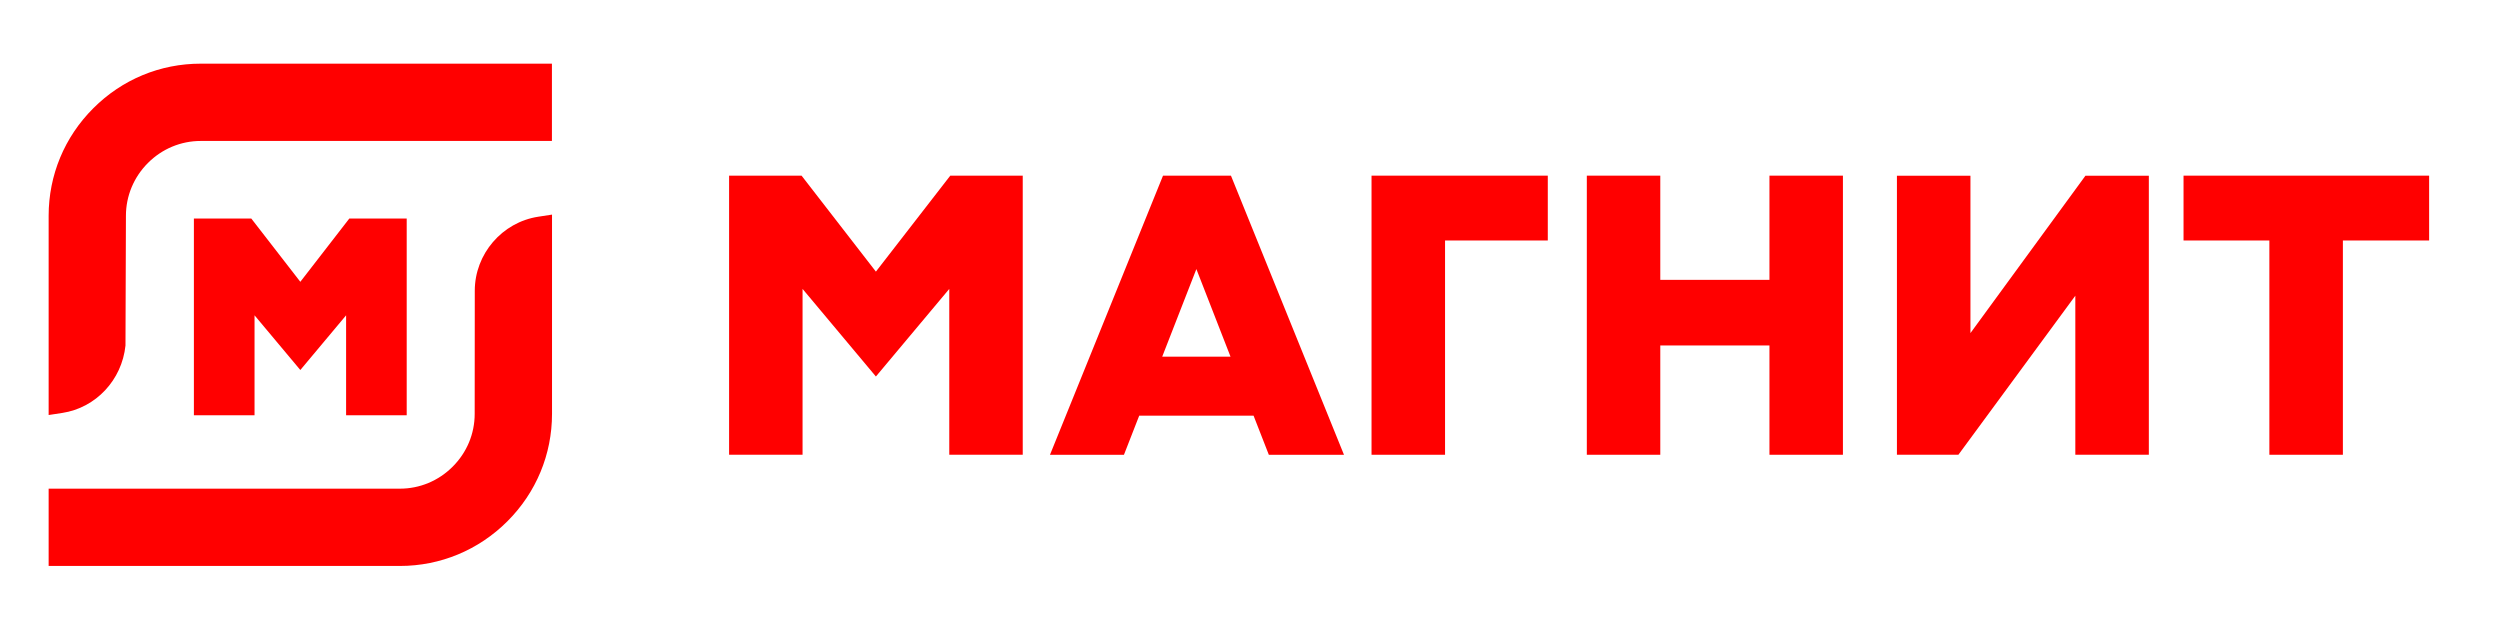 <?xml version="1.0" encoding="UTF-8"?> <svg xmlns="http://www.w3.org/2000/svg" width="261" height="66" viewBox="0 0 261 66" fill="none"><mask id="mask0_4619_17894" style="mask-type:luminance" maskUnits="userSpaceOnUse" x="0" y="0" width="261" height="66"><path d="M260.615 0H0V66H260.615V0Z" fill="white"></path></mask><g mask="url(#mask0_4619_17894)"><path d="M9.739 11.304C6.73 14.308 5.078 18.295 5.078 22.524V43.328L6.507 43.11C10.014 42.573 12.725 39.673 13.1 36.075L13.147 22.529C13.147 20.46 13.963 18.499 15.444 17.014C16.925 15.533 18.886 14.716 20.955 14.716H57.621V6.647H20.955C16.731 6.643 12.744 8.294 9.739 11.304Z" fill="#FF0000"></path><path d="M49.567 30.351L49.557 43.209C49.557 45.283 48.741 47.239 47.26 48.719C45.779 50.2 43.823 51.017 41.749 51.017H5.078V59.086H41.749C45.978 59.086 49.965 57.429 52.97 54.425C55.979 51.42 57.631 47.438 57.631 43.209V22.405L56.202 22.624C52.419 23.198 49.567 26.52 49.567 30.351Z" fill="#FF0000"></path><path d="M42.46 43.352V22.818H36.466L31.354 29.421L26.237 22.818H20.242V43.352H26.574V32.919L31.354 38.629L36.133 32.919V43.352H42.46Z" fill="#FF0000"></path><path d="M143.188 47.477H150.863V25.107H161.589V18.338H143.188V47.477Z" fill="#FF0000"></path><path d="M184.731 29.217H173.334V18.338H165.664V47.477H173.334V36.066H184.731V47.477H192.401V18.338H184.731V29.217Z" fill="#FF0000"></path><path d="M227.961 25.107H236.922V47.477H244.597V25.107H253.601V18.338H227.961V25.107Z" fill="#FF0000"></path><path d="M205.714 34.775V18.347H198.039V47.476H204.456L216.664 30.873V47.476H224.339V18.347H217.718L205.714 34.775Z" fill="#FF0000"></path><path d="M91.444 28.358L83.683 18.338H76.117V47.477H83.787V30.162L91.444 39.308L99.104 30.162V47.477H106.774V18.338H99.209L91.444 28.358Z" fill="#FF0000"></path><path d="M121.417 18.342L109.617 47.481H117.34L118.934 43.394H130.872L132.467 47.481H140.312L128.513 18.342H121.417ZM121.336 37.233L124.901 28.091L128.465 37.233H121.336Z" fill="#FF0000"></path></g></svg> 